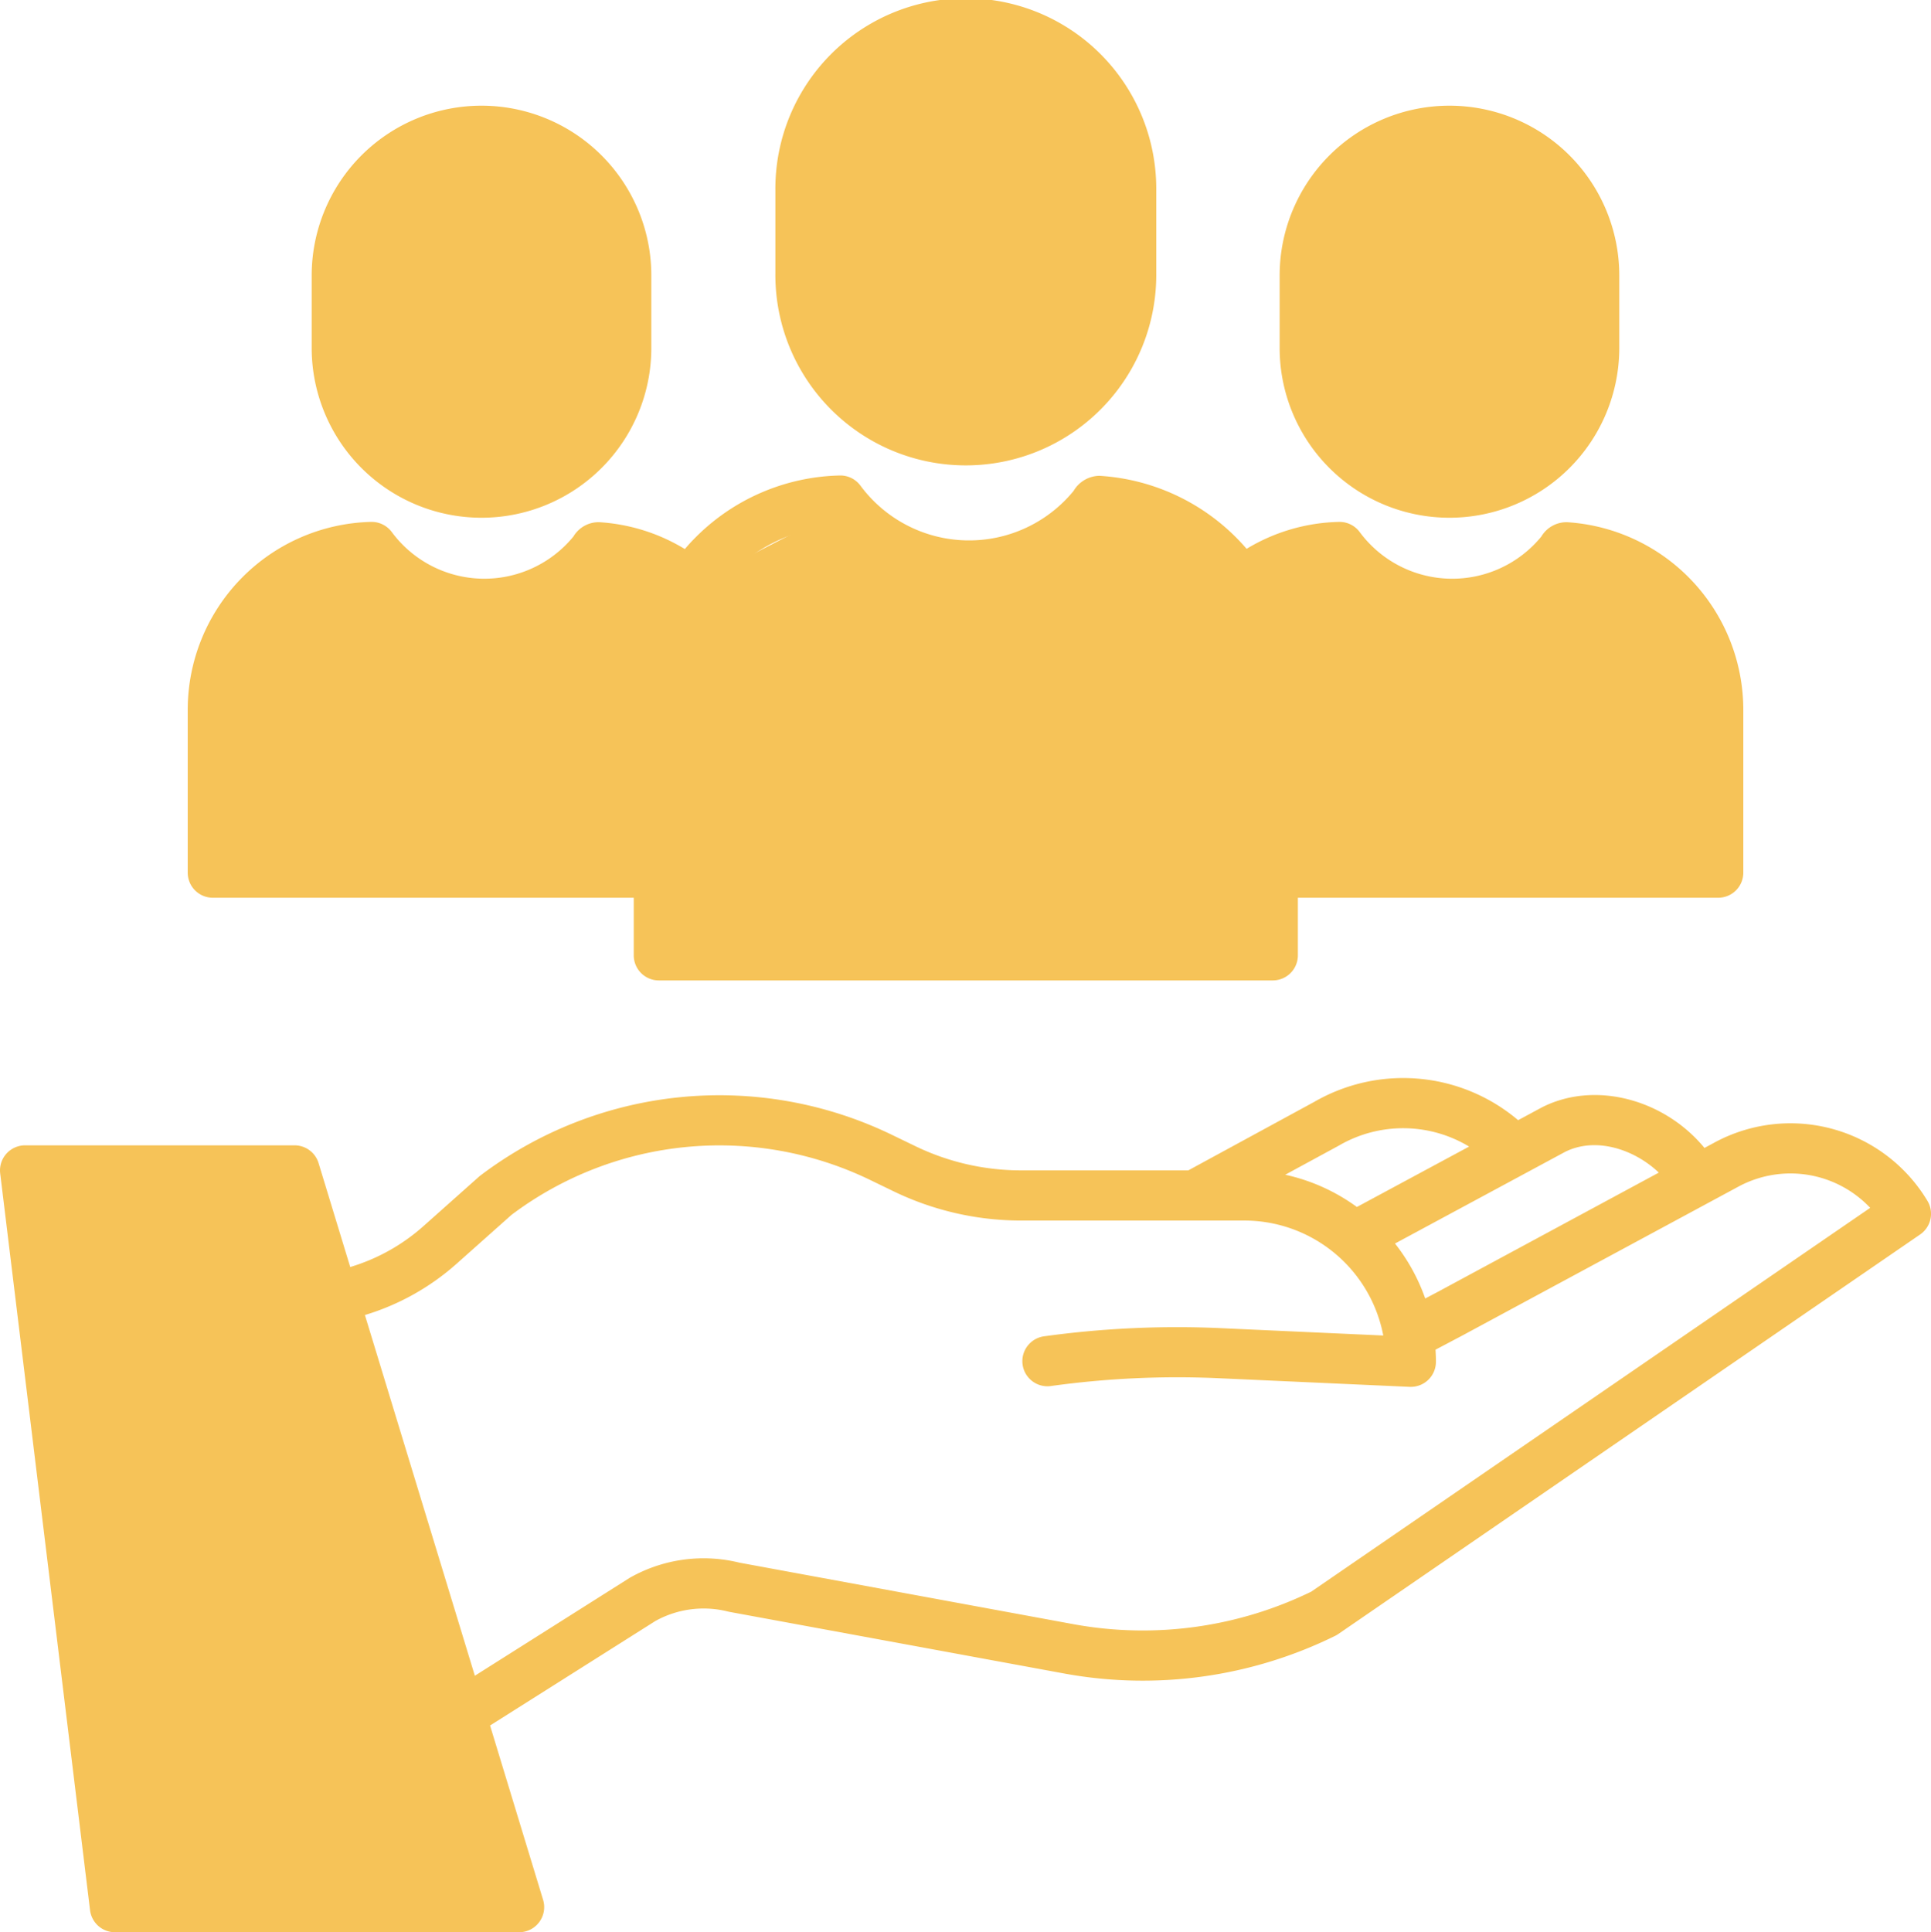 <svg xmlns="http://www.w3.org/2000/svg" width="119.44" height="119.5" viewBox="0 0 119.44 119.5">
  <g id="Groupe_36762" data-name="Groupe 36762" transform="translate(-909 -1496)">
    <g id="Groupe_36744" data-name="Groupe 36744" transform="translate(1 -19)">
      <g id="value" transform="translate(908 1515)">
        <path id="Tracé_40771" data-name="Tracé 40771" d="M131.151,286.759l-.614.331c-2.478-3.008-6.772-4.173-10.043-2.515l-.035.018-1.448.78a11,11,0,0,0-12.6-1.138l-7.8,4.242H88.237a14.991,14.991,0,0,1-6.489-1.487L80.32,286.3a24.492,24.492,0,0,0-25.49,2.49c-.034.026-.067.052-.1.081l-3.447,3.069a11.956,11.956,0,0,1-4.512,2.515l-1.958-6.426a1.552,1.552,0,0,0-1.484-1.1H26.66a1.552,1.552,0,0,0-1.54,1.74l5.557,45.563a1.552,1.552,0,0,0,1.541,1.364h25a1.552,1.552,0,0,0,1.484-2L55.42,322.811l10.23-6.466a6.156,6.156,0,0,1,4.491-.581c.032.008.064.015.1.021l20.81,3.832a26.929,26.929,0,0,0,16.641-2.35,1.534,1.534,0,0,0,.19-.111l35.994-24.714a1.552,1.552,0,0,0,.451-2.08A9.88,9.88,0,0,0,131.151,286.759Zm-9.238.576c1.892-.947,4.274-.171,5.8,1.281l-13.649,7.364-.8.422a11.834,11.834,0,0,0-1.869-3.4Zm-14-.384c.012-.007.026-.014.037-.021a7.893,7.893,0,0,1,8.028.076l-6.94,3.736a11.792,11.792,0,0,0-4.433-1.995ZM33.589,332.491l-5.177-42.459H42.18l12.945,42.459Zm72.624-17.958a23.806,23.806,0,0,1-14.608,2.03L70.846,312.74a9.253,9.253,0,0,0-6.747.914c-.024.013-.048.028-.072.043l-9.548,6.036-6.8-22.309a15.07,15.07,0,0,0,5.669-3.17l3.4-3.026a21.4,21.4,0,0,1,22.222-2.138l1.427.691a18.114,18.114,0,0,0,7.841,1.8h13.844a8.755,8.755,0,0,1,8.587,7.11l-10.034-.454a60.085,60.085,0,0,0-10.92.5,1.552,1.552,0,1,0,.426,3.074,56.9,56.9,0,0,1,10.354-.478l11.809.534.07,0a1.552,1.552,0,0,0,1.552-1.552c0-.251-.011-.5-.026-.747l1.619-.854,17.109-9.227a6.78,6.78,0,0,1,8.159,1.308Z" transform="translate(-25.108 -216.094)" fill="#f6c358"/>
        <path id="Tracé_40772" data-name="Tracé 40772" d="M76.974,436.184A4.886,4.886,0,1,0,81.86,431.3,4.886,4.886,0,0,0,76.974,436.184ZM81.86,434.4a1.782,1.782,0,1,1-1.782,1.782A1.782,1.782,0,0,1,81.86,434.4Z" transform="translate(-63.559 -326.208)" fill="#f6c358"/>
        <path id="Tracé_40773" data-name="Tracé 40773" d="M234.094,41.883V36.769a11.78,11.78,0,1,0-23.559,0v5.114a11.78,11.78,0,1,0,23.559,0Zm-20.456,0V36.769a8.676,8.676,0,1,1,17.352,0v5.114a8.676,8.676,0,1,1-17.352,0Z" transform="translate(-162.575 -24.989)" fill="#f6c358"/>
        <path id="Tracé_40774" data-name="Tracé 40774" d="M99.141,169.909h37.975a1.552,1.552,0,0,0,1.552-1.552v-3.562h26a1.552,1.552,0,0,0,1.552-1.552V153.17a11.632,11.632,0,0,0-10.891-11.6,1.811,1.811,0,0,0-1.6.884,7.122,7.122,0,0,1-11.236-.274,1.552,1.552,0,0,0-1.287-.629,11.5,11.5,0,0,0-5.709,1.665,13.045,13.045,0,0,0-9.1-4.516,1.887,1.887,0,0,0-1.6.931,8.356,8.356,0,0,1-13.185-.322,1.547,1.547,0,0,0-1.287-.629,12.988,12.988,0,0,0-9.013,3.931c-.2.2-.382.408-.563.619a11.539,11.539,0,0,0-5.291-1.661,1.815,1.815,0,0,0-1.6.884,7.122,7.122,0,0,1-11.236-.274,1.556,1.556,0,0,0-1.287-.629A11.627,11.627,0,0,0,70,153.17v10.073a1.552,1.552,0,0,0,1.552,1.552H97.589v3.562A1.552,1.552,0,0,0,99.141,169.909Zm41.4-25.207a10.227,10.227,0,0,0,15.312.04,8.532,8.532,0,0,1,7.259,8.429v8.521H138.668v-9.956a12.984,12.984,0,0,0-1.434-5.942A8.389,8.389,0,0,1,140.542,144.7Zm-30.891-2.872a11.462,11.462,0,0,0,17.312.041,9.968,9.968,0,0,1,8.6,9.865V166.8H100.693V151.735A10.026,10.026,0,0,1,109.65,141.829ZM73.1,161.691V153.17A8.582,8.582,0,0,1,80.67,144.7a10.226,10.226,0,0,0,15.31.039,8.467,8.467,0,0,1,3.029,1.069,13,13,0,0,0-1.419,5.925v9.956Z" transform="translate(-58.389 -109.273)" fill="#f6c358"/>
        <path id="Tracé_40775" data-name="Tracé 40775" d="M352.138,65.241V60.764a10.5,10.5,0,0,0-21.008,0v4.476a10.5,10.5,0,0,0,21.008,0Zm-17.9,0V60.764a7.4,7.4,0,1,1,14.8,0v4.476a7.4,7.4,0,1,1-14.8,0Z" transform="translate(-251.979 -43.724)" fill="#f6c358"/>
        <path id="Tracé_40776" data-name="Tracé 40776" d="M120.654,65.241V60.764a10.5,10.5,0,0,0-21.008,0v4.476a10.5,10.5,0,1,0,21.008,0Zm-17.9,0V60.764a7.4,7.4,0,1,1,14.8,0v4.476a7.4,7.4,0,1,1-14.8,0Z" transform="translate(-80.367 -43.724)" fill="#f6c358"/>
      </g>
      <path id="Tracé_40777" data-name="Tracé 40777" d="M5803.494-946.54l-7.645,3.336-2.764,14.887,1.747,2.177h25.931v4.2h37.079v-4.2h29.171v-11.68s-3.3-5.921-7.036-7.267-7.913,1.883-7.913,1.883l-9.858-1.883-4.364,1.883-7.864-5.06-3.5,1.724-5.235,1.453H5835.2l-3.617-3.177-6.151,3.177-2.981,1.883-2.772-1.883h-3.2l-3.12,1.883h-7.021Z" transform="translate(-4872.351 2495.127)" fill="#f6c358"/>
      <path id="Tracé_40778" data-name="Tracé 40778" d="M5807.251-969.028l-6.751,6.911v8.395l2,4.771,5.71,2.716,5.155-1.345,3.892-6.143v-7.1l-1.509-5.246-4.117-2.956Z" transform="translate(-4871.247 2492.038)" fill="#f6c358"/>
      <path id="Tracé_40779" data-name="Tracé 40779" d="M5808.746-969.028l-8.246,7.885v9.577l2.44,5.443,6.975,3.1,6.3-1.534,4.755-7.008v-8.1l-1.844-5.985-5.029-3.372Z" transform="translate(-4842.527 2485.145)" fill="#f6c358"/>
      <path id="Tracé_40780" data-name="Tracé 40780" d="M5807.485-969.028l-6.985,6.679v8.113l2.067,4.611,5.909,2.625,5.334-1.3,4.028-5.937V-961.1l-1.562-5.07-4.26-2.857Z" transform="translate(-4811.509 2492.037)" fill="#f6c358"/>
      <path id="Tracé_40781" data-name="Tracé 40781" d="M5785.259-912.593l-1.638,3.582,5.788,40.617h23.584l-11.351-37.455-2.3-6.745h-15.721" transform="translate(-4873.759 2500.436)" fill="#f6c358"/>
    </g>
  </g>
</svg>
